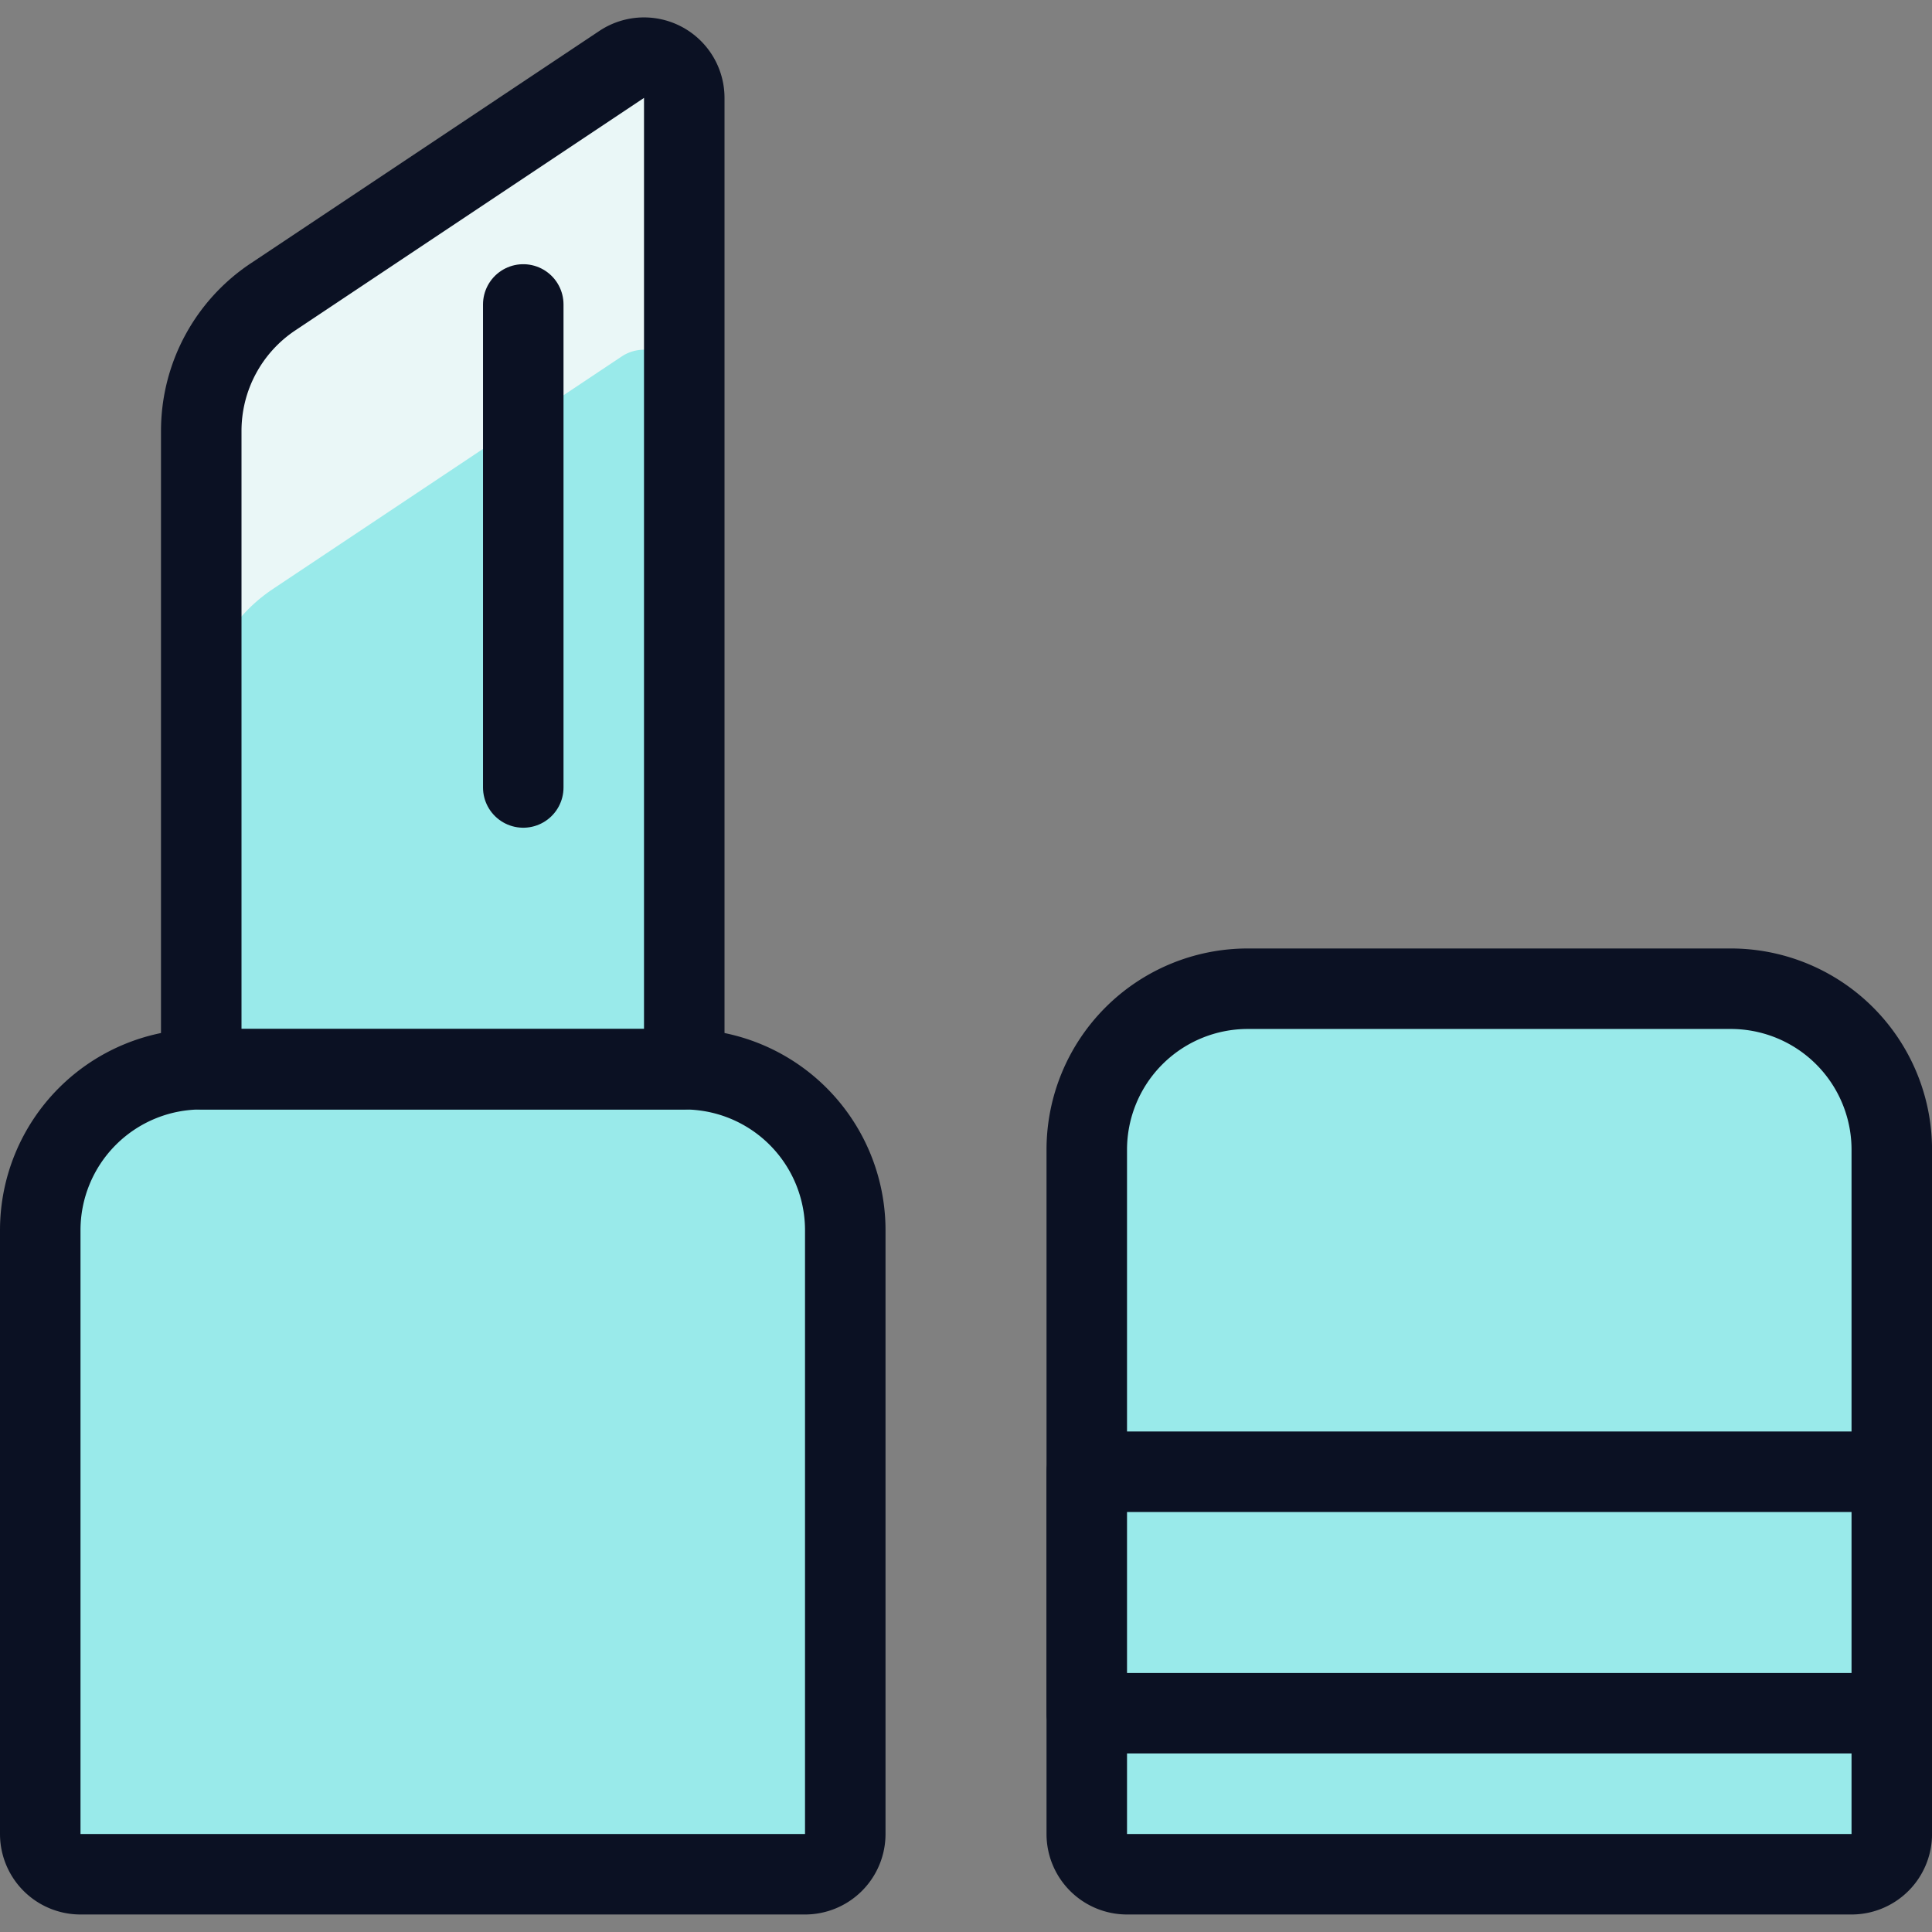 <svg xmlns="http://www.w3.org/2000/svg" viewBox="0 0 400 400"><rect x="0" y="0" width="400" height="400" fill="#808080" stroke="none"/><g transform="matrix(16.667,0,0,16.667,0,0)"><defs><style>.a{fill:#99EAEA;}.b{fill:#99EAEA;}.c{fill:#99EAEA;}.d{fill:none;}.d,.f{stroke:#0B1123;stroke-linecap:round;stroke-linejoin:round;}.e{fill:#EAF7F7;}.f{fill:#99EAEA;}</style></defs><title>make-up-lipstick-1</title><path class="a" d="M8.5,1.216A.5.5,0,0,0,7.723.8L3.391,3.688A2,2,0,0,0,2.5,5.352v7.93h6Z"></path><path class="b" d="M23.5,14.282a2,2,0,0,0-2-2h-6a2,2,0,0,0-2,2v8.5a.5.5,0,0,0,.5.5h9a.5.5,0,0,0,.5-.5Z"></path><path class="b" d="M10.5,15.282a2,2,0,0,0-2-2h-6a2,2,0,0,0-2,2v7.5a.5.5,0,0,0,.5.5h9a.5.5,0,0,0,.5-.5Z"></path><path class="c" d="M8.5,13.281h-6a2,2,0,0,0-2,2v3.475a2,2,0,0,1,2-2h6a2,2,0,0,1,2,2V15.281A2,2,0,0,0,8.5,13.281Z"></path><path class="d" d="M10.5,15.282a2,2,0,0,0-2-2h-6a2,2,0,0,0-2,2v7.5a.5.5,0,0,0,.5.5h9a.5.5,0,0,0,.5-.5Z"></path><path class="c" d="M21.5,12.281h-6a2,2,0,0,0-2,2v3.284a2,2,0,0,1,2-2h6a2,2,0,0,1,2,2V14.281A2,2,0,0,0,21.5,12.281Z"></path><path class="d" d="M23.5,14.282a2,2,0,0,0-2-2h-6a2,2,0,0,0-2,2v8.5a.5.5,0,0,0,.5.5h9a.5.5,0,0,0,.5-.5Z"></path><path class="e" d="M8.236.775A.5.5,0,0,0,7.723.8L3.391,3.688A2,2,0,0,0,2.5,5.352V8.981a2,2,0,0,1,.891-1.665L7.723,4.428a.5.5,0,0,1,.777.416V1.216A.5.5,0,0,0,8.236.775Z"></path><path class="d" d="M8.5,1.216A.5.5,0,0,0,7.723.8L3.391,3.688A2,2,0,0,0,2.5,5.352v7.93h6Z"></path><line class="d" x1="6.5" y1="3.782" x2="6.5" y2="9.782"></line><rect class="f" x="13.5" y="18.282" width="10" height="3"></rect></g></svg>